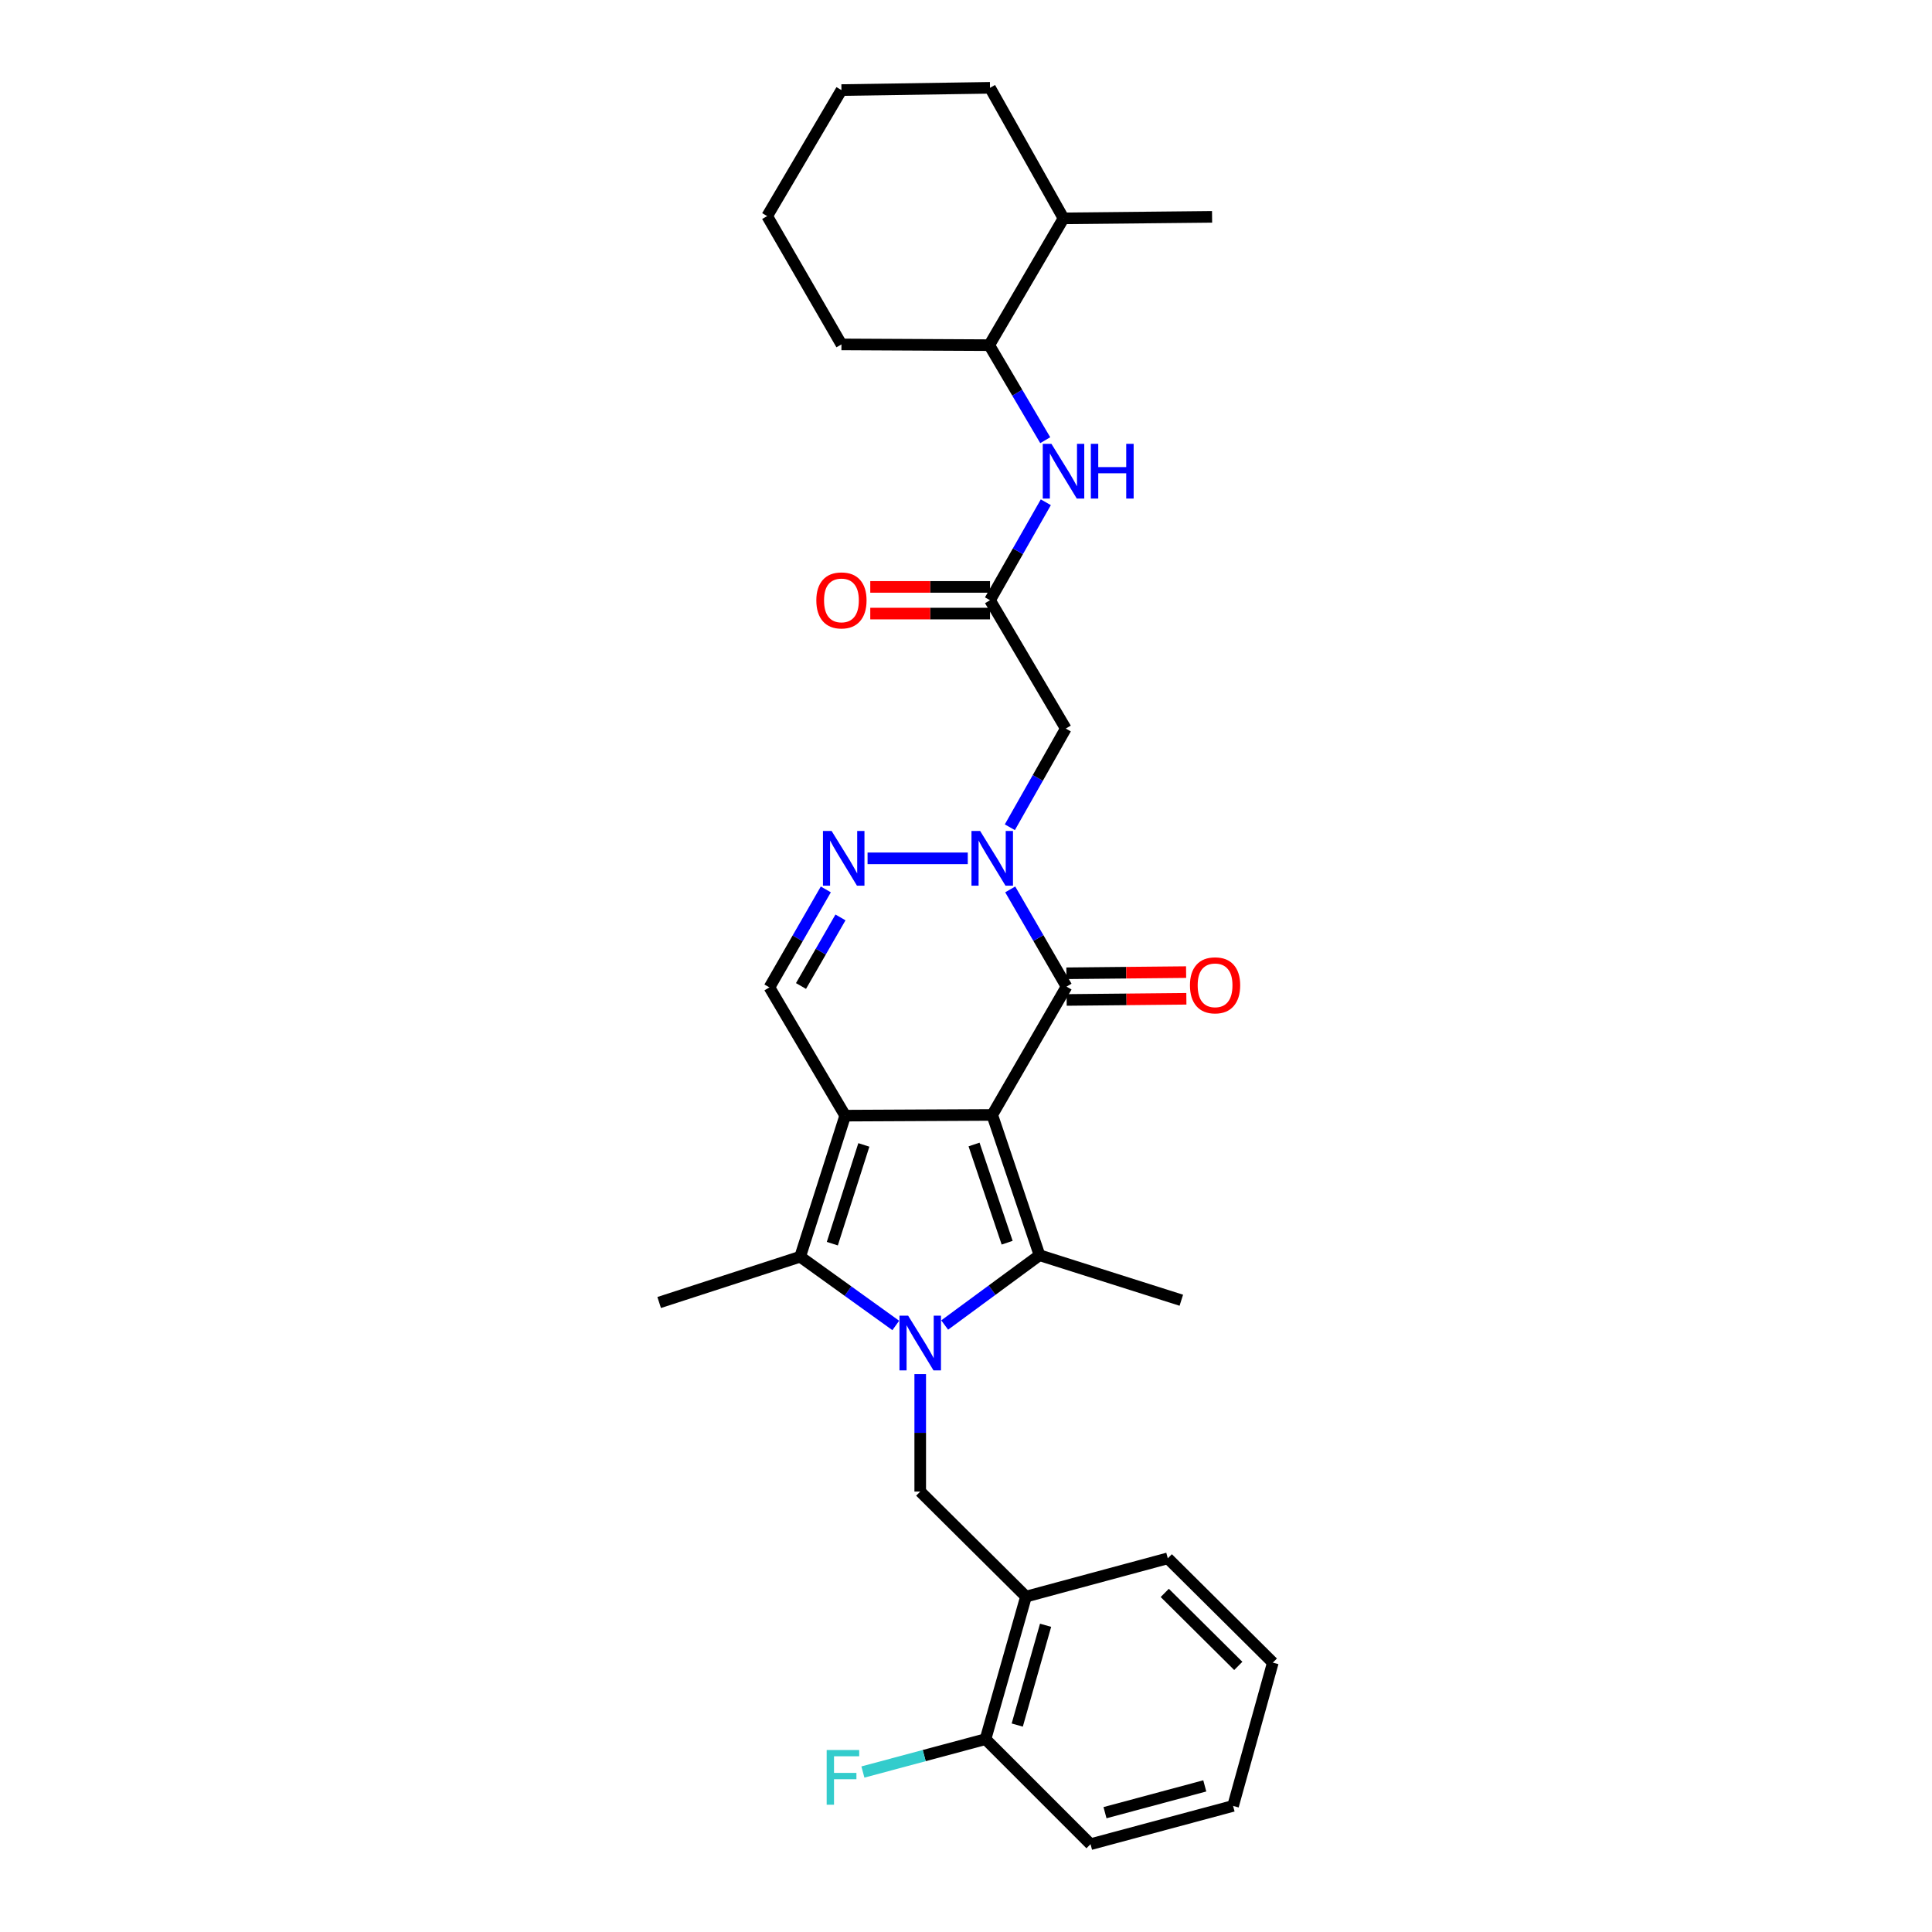 <?xml version='1.0' encoding='iso-8859-1'?>
<svg version='1.1' baseProfile='full'
              xmlns='http://www.w3.org/2000/svg'
                      xmlns:rdkit='http://www.rdkit.org/xml'
                      xmlns:xlink='http://www.w3.org/1999/xlink'
                  xml:space='preserve'
width='1000px' height='1000px' viewBox='0 0 1000 1000'>
<!-- END OF HEADER -->
<rect style='opacity:1.0;fill:#FFFFFF;stroke:none' width='1000' height='1000' x='0' y='0'> </rect>
<path class='bond-0' d='M 513.577,577.088 L 437.47,577.457' style='fill:none;fill-rule:evenodd;stroke:#000000;stroke-width:6px;stroke-linecap:butt;stroke-linejoin:miter;stroke-opacity:1' />
<path class='bond-2' d='M 513.577,577.088 L 538.053,649.705' style='fill:none;fill-rule:evenodd;stroke:#000000;stroke-width:6px;stroke-linecap:butt;stroke-linejoin:miter;stroke-opacity:1' />
<path class='bond-2' d='M 504.165,592.391 L 521.298,643.222' style='fill:none;fill-rule:evenodd;stroke:#000000;stroke-width:6px;stroke-linecap:butt;stroke-linejoin:miter;stroke-opacity:1' />
<path class='bond-4' d='M 513.577,577.088 L 552.029,510.67' style='fill:none;fill-rule:evenodd;stroke:#000000;stroke-width:6px;stroke-linecap:butt;stroke-linejoin:miter;stroke-opacity:1' />
<path class='bond-3' d='M 437.47,577.457 L 414.16,650.48' style='fill:none;fill-rule:evenodd;stroke:#000000;stroke-width:6px;stroke-linecap:butt;stroke-linejoin:miter;stroke-opacity:1' />
<path class='bond-3' d='M 447.127,592.609 L 430.809,643.725' style='fill:none;fill-rule:evenodd;stroke:#000000;stroke-width:6px;stroke-linecap:butt;stroke-linejoin:miter;stroke-opacity:1' />
<path class='bond-7' d='M 437.47,577.457 L 398.251,511.069' style='fill:none;fill-rule:evenodd;stroke:#000000;stroke-width:6px;stroke-linecap:butt;stroke-linejoin:miter;stroke-opacity:1' />
<path class='bond-1' d='M 488.962,685.831 L 513.508,667.768' style='fill:none;fill-rule:evenodd;stroke:#0000FF;stroke-width:6px;stroke-linecap:butt;stroke-linejoin:miter;stroke-opacity:1' />
<path class='bond-1' d='M 513.508,667.768 L 538.053,649.705' style='fill:none;fill-rule:evenodd;stroke:#000000;stroke-width:6px;stroke-linecap:butt;stroke-linejoin:miter;stroke-opacity:1' />
<path class='bond-8' d='M 476.306,711.227 L 476.306,741.63' style='fill:none;fill-rule:evenodd;stroke:#0000FF;stroke-width:6px;stroke-linecap:butt;stroke-linejoin:miter;stroke-opacity:1' />
<path class='bond-8' d='M 476.306,741.63 L 476.306,772.034' style='fill:none;fill-rule:evenodd;stroke:#000000;stroke-width:6px;stroke-linecap:butt;stroke-linejoin:miter;stroke-opacity:1' />
<path class='bond-31' d='M 463.653,686.051 L 438.906,668.265' style='fill:none;fill-rule:evenodd;stroke:#0000FF;stroke-width:6px;stroke-linecap:butt;stroke-linejoin:miter;stroke-opacity:1' />
<path class='bond-31' d='M 438.906,668.265 L 414.16,650.48' style='fill:none;fill-rule:evenodd;stroke:#000000;stroke-width:6px;stroke-linecap:butt;stroke-linejoin:miter;stroke-opacity:1' />
<path class='bond-18' d='M 538.053,649.705 L 611.452,673' style='fill:none;fill-rule:evenodd;stroke:#000000;stroke-width:6px;stroke-linecap:butt;stroke-linejoin:miter;stroke-opacity:1' />
<path class='bond-19' d='M 414.16,650.48 L 341.183,674.174' style='fill:none;fill-rule:evenodd;stroke:#000000;stroke-width:6px;stroke-linecap:butt;stroke-linejoin:miter;stroke-opacity:1' />
<path class='bond-5' d='M 552.029,510.67 L 537.459,485.511' style='fill:none;fill-rule:evenodd;stroke:#000000;stroke-width:6px;stroke-linecap:butt;stroke-linejoin:miter;stroke-opacity:1' />
<path class='bond-5' d='M 537.459,485.511 L 522.888,460.352' style='fill:none;fill-rule:evenodd;stroke:#0000FF;stroke-width:6px;stroke-linecap:butt;stroke-linejoin:miter;stroke-opacity:1' />
<path class='bond-13' d='M 552.096,517.573 L 583.08,517.27' style='fill:none;fill-rule:evenodd;stroke:#000000;stroke-width:6px;stroke-linecap:butt;stroke-linejoin:miter;stroke-opacity:1' />
<path class='bond-13' d='M 583.08,517.27 L 614.063,516.967' style='fill:none;fill-rule:evenodd;stroke:#FF0000;stroke-width:6px;stroke-linecap:butt;stroke-linejoin:miter;stroke-opacity:1' />
<path class='bond-13' d='M 551.961,503.767 L 582.945,503.464' style='fill:none;fill-rule:evenodd;stroke:#000000;stroke-width:6px;stroke-linecap:butt;stroke-linejoin:miter;stroke-opacity:1' />
<path class='bond-13' d='M 582.945,503.464 L 613.928,503.161' style='fill:none;fill-rule:evenodd;stroke:#FF0000;stroke-width:6px;stroke-linecap:butt;stroke-linejoin:miter;stroke-opacity:1' />
<path class='bond-6' d='M 500.915,444.274 L 449.048,444.274' style='fill:none;fill-rule:evenodd;stroke:#0000FF;stroke-width:6px;stroke-linecap:butt;stroke-linejoin:miter;stroke-opacity:1' />
<path class='bond-9' d='M 522.696,428.184 L 537.171,402.644' style='fill:none;fill-rule:evenodd;stroke:#0000FF;stroke-width:6px;stroke-linecap:butt;stroke-linejoin:miter;stroke-opacity:1' />
<path class='bond-9' d='M 537.171,402.644 L 551.645,377.103' style='fill:none;fill-rule:evenodd;stroke:#000000;stroke-width:6px;stroke-linecap:butt;stroke-linejoin:miter;stroke-opacity:1' />
<path class='bond-30' d='M 427.442,460.361 L 412.847,485.715' style='fill:none;fill-rule:evenodd;stroke:#0000FF;stroke-width:6px;stroke-linecap:butt;stroke-linejoin:miter;stroke-opacity:1' />
<path class='bond-30' d='M 412.847,485.715 L 398.251,511.069' style='fill:none;fill-rule:evenodd;stroke:#000000;stroke-width:6px;stroke-linecap:butt;stroke-linejoin:miter;stroke-opacity:1' />
<path class='bond-30' d='M 435.029,474.855 L 424.812,492.603' style='fill:none;fill-rule:evenodd;stroke:#0000FF;stroke-width:6px;stroke-linecap:butt;stroke-linejoin:miter;stroke-opacity:1' />
<path class='bond-30' d='M 424.812,492.603 L 414.595,510.351' style='fill:none;fill-rule:evenodd;stroke:#000000;stroke-width:6px;stroke-linecap:butt;stroke-linejoin:miter;stroke-opacity:1' />
<path class='bond-11' d='M 476.306,772.034 L 531.05,826.395' style='fill:none;fill-rule:evenodd;stroke:#000000;stroke-width:6px;stroke-linecap:butt;stroke-linejoin:miter;stroke-opacity:1' />
<path class='bond-10' d='M 551.645,377.103 L 512.426,310.685' style='fill:none;fill-rule:evenodd;stroke:#000000;stroke-width:6px;stroke-linecap:butt;stroke-linejoin:miter;stroke-opacity:1' />
<path class='bond-12' d='M 512.426,310.685 L 526.869,285.328' style='fill:none;fill-rule:evenodd;stroke:#000000;stroke-width:6px;stroke-linecap:butt;stroke-linejoin:miter;stroke-opacity:1' />
<path class='bond-12' d='M 526.869,285.328 L 541.312,259.972' style='fill:none;fill-rule:evenodd;stroke:#0000FF;stroke-width:6px;stroke-linecap:butt;stroke-linejoin:miter;stroke-opacity:1' />
<path class='bond-16' d='M 512.426,303.781 L 481.439,303.781' style='fill:none;fill-rule:evenodd;stroke:#000000;stroke-width:6px;stroke-linecap:butt;stroke-linejoin:miter;stroke-opacity:1' />
<path class='bond-16' d='M 481.439,303.781 L 450.452,303.781' style='fill:none;fill-rule:evenodd;stroke:#FF0000;stroke-width:6px;stroke-linecap:butt;stroke-linejoin:miter;stroke-opacity:1' />
<path class='bond-16' d='M 512.426,317.588 L 481.439,317.588' style='fill:none;fill-rule:evenodd;stroke:#000000;stroke-width:6px;stroke-linecap:butt;stroke-linejoin:miter;stroke-opacity:1' />
<path class='bond-16' d='M 481.439,317.588 L 450.452,317.588' style='fill:none;fill-rule:evenodd;stroke:#FF0000;stroke-width:6px;stroke-linecap:butt;stroke-linejoin:miter;stroke-opacity:1' />
<path class='bond-15' d='M 531.05,826.395 L 510.102,900.185' style='fill:none;fill-rule:evenodd;stroke:#000000;stroke-width:6px;stroke-linecap:butt;stroke-linejoin:miter;stroke-opacity:1' />
<path class='bond-15' d='M 541.19,841.234 L 526.526,892.887' style='fill:none;fill-rule:evenodd;stroke:#000000;stroke-width:6px;stroke-linecap:butt;stroke-linejoin:miter;stroke-opacity:1' />
<path class='bond-21' d='M 531.05,826.395 L 604.449,806.589' style='fill:none;fill-rule:evenodd;stroke:#000000;stroke-width:6px;stroke-linecap:butt;stroke-linejoin:miter;stroke-opacity:1' />
<path class='bond-14' d='M 541.014,227.837 L 526.524,203.245' style='fill:none;fill-rule:evenodd;stroke:#0000FF;stroke-width:6px;stroke-linecap:butt;stroke-linejoin:miter;stroke-opacity:1' />
<path class='bond-14' d='M 526.524,203.245 L 512.035,178.653' style='fill:none;fill-rule:evenodd;stroke:#000000;stroke-width:6px;stroke-linecap:butt;stroke-linejoin:miter;stroke-opacity:1' />
<path class='bond-17' d='M 512.035,178.653 L 550.472,113.024' style='fill:none;fill-rule:evenodd;stroke:#000000;stroke-width:6px;stroke-linecap:butt;stroke-linejoin:miter;stroke-opacity:1' />
<path class='bond-22' d='M 512.035,178.653 L 435.53,178.269' style='fill:none;fill-rule:evenodd;stroke:#000000;stroke-width:6px;stroke-linecap:butt;stroke-linejoin:miter;stroke-opacity:1' />
<path class='bond-20' d='M 510.102,900.185 L 478.368,908.691' style='fill:none;fill-rule:evenodd;stroke:#000000;stroke-width:6px;stroke-linecap:butt;stroke-linejoin:miter;stroke-opacity:1' />
<path class='bond-20' d='M 478.368,908.691 L 446.634,917.198' style='fill:none;fill-rule:evenodd;stroke:#33CCCC;stroke-width:6px;stroke-linecap:butt;stroke-linejoin:miter;stroke-opacity:1' />
<path class='bond-23' d='M 510.102,900.185 L 564.463,954.545' style='fill:none;fill-rule:evenodd;stroke:#000000;stroke-width:6px;stroke-linecap:butt;stroke-linejoin:miter;stroke-opacity:1' />
<path class='bond-24' d='M 550.472,113.024 L 627.368,112.241' style='fill:none;fill-rule:evenodd;stroke:#000000;stroke-width:6px;stroke-linecap:butt;stroke-linejoin:miter;stroke-opacity:1' />
<path class='bond-25' d='M 550.472,113.024 L 512.426,45.455' style='fill:none;fill-rule:evenodd;stroke:#000000;stroke-width:6px;stroke-linecap:butt;stroke-linejoin:miter;stroke-opacity:1' />
<path class='bond-26' d='M 604.449,806.589 L 658.817,860.567' style='fill:none;fill-rule:evenodd;stroke:#000000;stroke-width:6px;stroke-linecap:butt;stroke-linejoin:miter;stroke-opacity:1' />
<path class='bond-26' d='M 602.877,824.484 L 640.935,862.268' style='fill:none;fill-rule:evenodd;stroke:#000000;stroke-width:6px;stroke-linecap:butt;stroke-linejoin:miter;stroke-opacity:1' />
<path class='bond-27' d='M 435.53,178.269 L 397.085,111.85' style='fill:none;fill-rule:evenodd;stroke:#000000;stroke-width:6px;stroke-linecap:butt;stroke-linejoin:miter;stroke-opacity:1' />
<path class='bond-32' d='M 564.463,954.545 L 638.238,934.74' style='fill:none;fill-rule:evenodd;stroke:#000000;stroke-width:6px;stroke-linecap:butt;stroke-linejoin:miter;stroke-opacity:1' />
<path class='bond-32' d='M 571.949,938.24 L 623.592,924.376' style='fill:none;fill-rule:evenodd;stroke:#000000;stroke-width:6px;stroke-linecap:butt;stroke-linejoin:miter;stroke-opacity:1' />
<path class='bond-33' d='M 512.426,45.455 L 435.53,46.62' style='fill:none;fill-rule:evenodd;stroke:#000000;stroke-width:6px;stroke-linecap:butt;stroke-linejoin:miter;stroke-opacity:1' />
<path class='bond-28' d='M 658.817,860.567 L 638.238,934.74' style='fill:none;fill-rule:evenodd;stroke:#000000;stroke-width:6px;stroke-linecap:butt;stroke-linejoin:miter;stroke-opacity:1' />
<path class='bond-29' d='M 397.085,111.85 L 435.53,46.62' style='fill:none;fill-rule:evenodd;stroke:#000000;stroke-width:6px;stroke-linecap:butt;stroke-linejoin:miter;stroke-opacity:1' />
<path  class='atom-2' d='M 470.046 680.985
L 479.326 695.985
Q 480.246 697.465, 481.726 700.145
Q 483.206 702.825, 483.286 702.985
L 483.286 680.985
L 487.046 680.985
L 487.046 709.305
L 483.166 709.305
L 473.206 692.905
Q 472.046 690.985, 470.806 688.785
Q 469.606 686.585, 469.246 685.905
L 469.246 709.305
L 465.566 709.305
L 465.566 680.985
L 470.046 680.985
' fill='#0000FF'/>
<path  class='atom-6' d='M 507.317 430.114
L 516.597 445.114
Q 517.517 446.594, 518.997 449.274
Q 520.477 451.954, 520.557 452.114
L 520.557 430.114
L 524.317 430.114
L 524.317 458.434
L 520.437 458.434
L 510.477 442.034
Q 509.317 440.114, 508.077 437.914
Q 506.877 435.714, 506.517 435.034
L 506.517 458.434
L 502.837 458.434
L 502.837 430.114
L 507.317 430.114
' fill='#0000FF'/>
<path  class='atom-7' d='M 430.443 430.114
L 439.723 445.114
Q 440.643 446.594, 442.123 449.274
Q 443.603 451.954, 443.683 452.114
L 443.683 430.114
L 447.443 430.114
L 447.443 458.434
L 443.563 458.434
L 433.603 442.034
Q 432.443 440.114, 431.203 437.914
Q 430.003 435.714, 429.643 435.034
L 429.643 458.434
L 425.963 458.434
L 425.963 430.114
L 430.443 430.114
' fill='#0000FF'/>
<path  class='atom-13' d='M 544.212 229.73
L 553.492 244.73
Q 554.412 246.21, 555.892 248.89
Q 557.372 251.57, 557.452 251.73
L 557.452 229.73
L 561.212 229.73
L 561.212 258.05
L 557.332 258.05
L 547.372 241.65
Q 546.212 239.73, 544.972 237.53
Q 543.772 235.33, 543.412 234.65
L 543.412 258.05
L 539.732 258.05
L 539.732 229.73
L 544.212 229.73
' fill='#0000FF'/>
<path  class='atom-13' d='M 564.612 229.73
L 568.452 229.73
L 568.452 241.77
L 582.932 241.77
L 582.932 229.73
L 586.772 229.73
L 586.772 258.05
L 582.932 258.05
L 582.932 244.97
L 568.452 244.97
L 568.452 258.05
L 564.612 258.05
L 564.612 229.73
' fill='#0000FF'/>
<path  class='atom-14' d='M 615.918 509.998
Q 615.918 503.198, 619.278 499.398
Q 622.638 495.598, 628.918 495.598
Q 635.198 495.598, 638.558 499.398
Q 641.918 503.198, 641.918 509.998
Q 641.918 516.878, 638.518 520.798
Q 635.118 524.678, 628.918 524.678
Q 622.678 524.678, 619.278 520.798
Q 615.918 516.918, 615.918 509.998
M 628.918 521.478
Q 633.238 521.478, 635.558 518.598
Q 637.918 515.678, 637.918 509.998
Q 637.918 504.438, 635.558 501.638
Q 633.238 498.798, 628.918 498.798
Q 624.598 498.798, 622.238 501.598
Q 619.918 504.398, 619.918 509.998
Q 619.918 515.718, 622.238 518.598
Q 624.598 521.478, 628.918 521.478
' fill='#FF0000'/>
<path  class='atom-17' d='M 422.53 310.765
Q 422.53 303.965, 425.89 300.165
Q 429.25 296.365, 435.53 296.365
Q 441.81 296.365, 445.17 300.165
Q 448.53 303.965, 448.53 310.765
Q 448.53 317.645, 445.13 321.565
Q 441.73 325.445, 435.53 325.445
Q 429.29 325.445, 425.89 321.565
Q 422.53 317.685, 422.53 310.765
M 435.53 322.245
Q 439.85 322.245, 442.17 319.365
Q 444.53 316.445, 444.53 310.765
Q 444.53 305.205, 442.17 302.405
Q 439.85 299.565, 435.53 299.565
Q 431.21 299.565, 428.85 302.365
Q 426.53 305.165, 426.53 310.765
Q 426.53 316.485, 428.85 319.365
Q 431.21 322.245, 435.53 322.245
' fill='#FF0000'/>
<path  class='atom-21' d='M 427.884 905.807
L 444.724 905.807
L 444.724 909.047
L 431.684 909.047
L 431.684 917.647
L 443.284 917.647
L 443.284 920.927
L 431.684 920.927
L 431.684 934.127
L 427.884 934.127
L 427.884 905.807
' fill='#33CCCC'/>
</svg>
